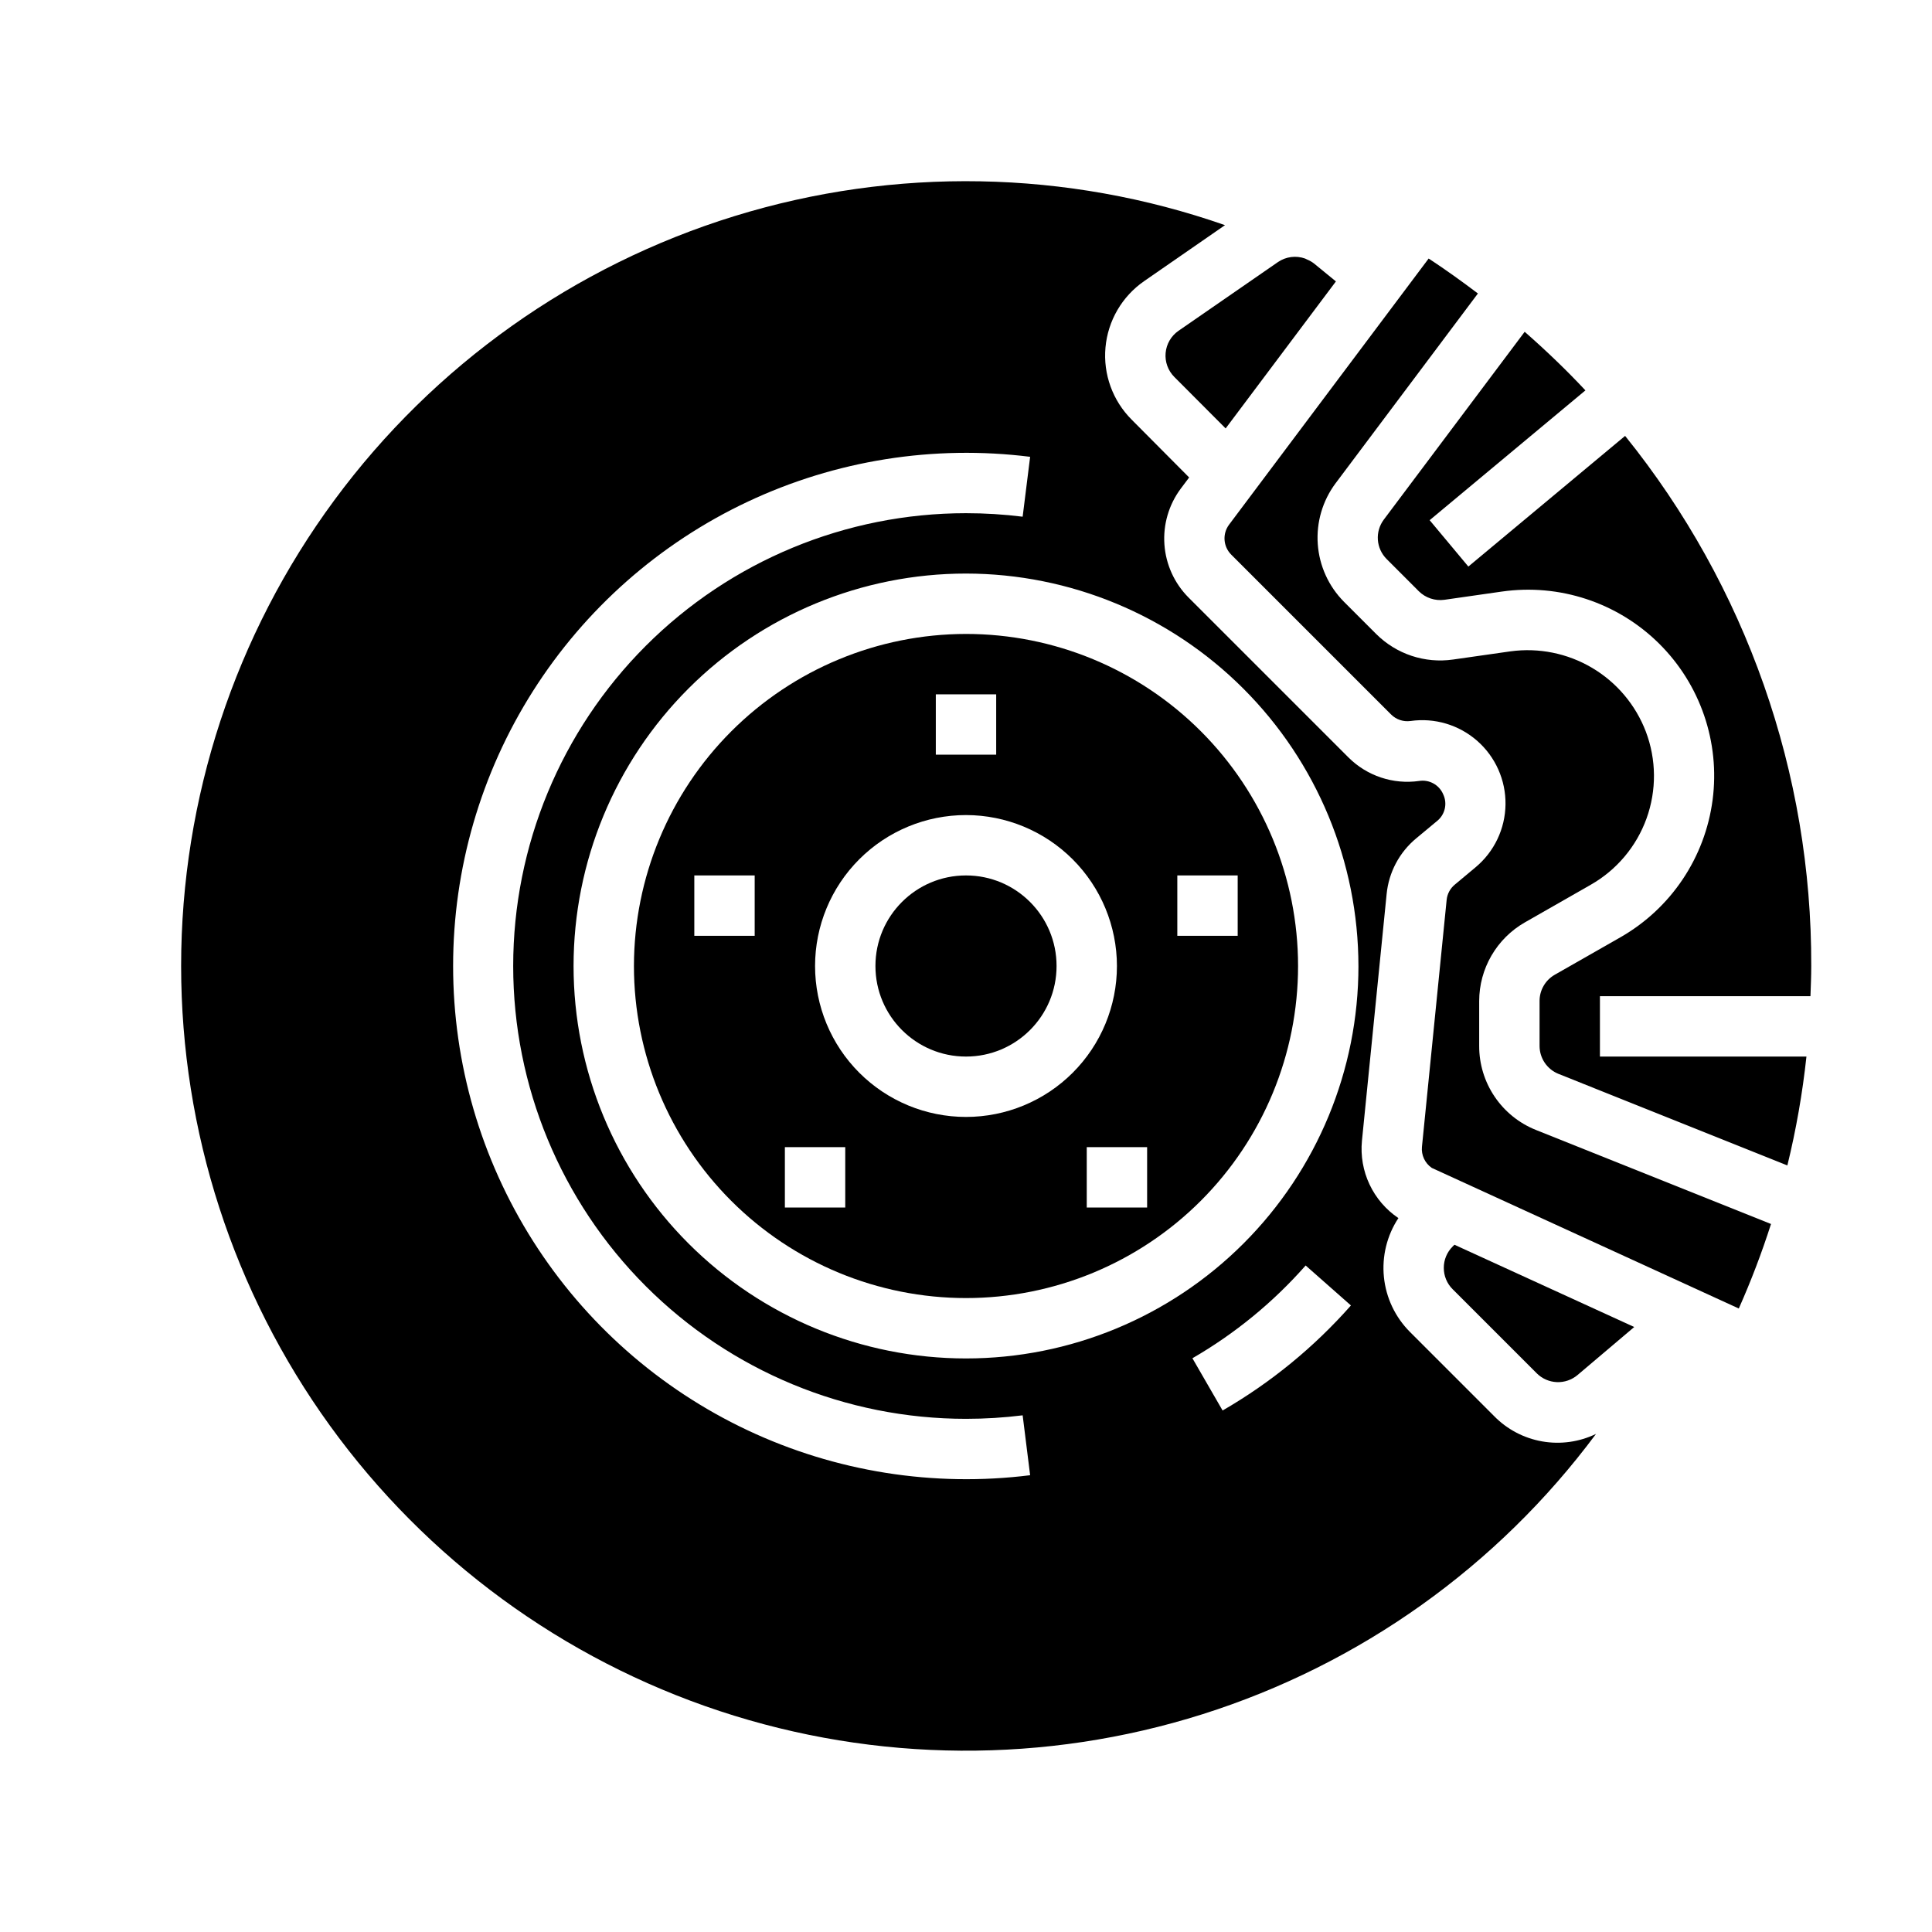 <?xml version="1.0" encoding="UTF-8"?>
<svg width="1200pt" height="1200pt" version="1.1" viewBox="0 0 1200 1200" xmlns="http://www.w3.org/2000/svg">
 <path d="m656.25 600c0 31.066-25.184 56.25-56.25 56.25s-56.25-25.184-56.25-56.25 25.184-56.25 56.25-56.25 56.25 25.184 56.25 56.25"/>
 <path d="m112.5 600c0.023 102.5 32.352 202.38 92.391 285.45 60.039 83.07 144.73 145.11 242.04 177.29 97.312 32.18 202.29 32.871 300.02 1.977 97.73-30.898 183.23-91.809 244.36-174.08-10.391 5.016-22.094 6.641-33.461 4.644-11.363-1.992-21.816-7.508-29.875-15.762l-52.219-52.219c-9.156-9.16-14.871-21.199-16.18-34.086s1.867-25.828 8.996-36.641c-7.742-5.215-13.934-12.426-17.918-20.867-3.988-8.441-5.621-17.801-4.731-27.094l15.336-153.3c1.32-13.48 7.902-25.898 18.32-34.559l12.918-10.742c5.027-3.961 6.644-10.871 3.898-16.648-2.484-5.894-8.684-9.32-15-8.289-16.113 2.285-32.363-3.141-43.875-14.645l-99.375-99.375c-8.738-8.816-14.027-20.477-14.906-32.859-0.879-12.383 2.707-24.672 10.109-34.641l5.25-6.992-35.719-35.926c-11.789-11.793-17.742-28.207-16.246-44.812 1.496-16.609 10.281-31.695 23.988-41.195l50.25-34.781c-98.34-34.375-205.11-36.348-304.65-5.625-99.543 30.727-186.62 92.531-248.48 176.35-61.859 83.824-95.234 185.26-95.242 289.44zm646.88 276.09-18.75-32.457c26.41-15.266 50.164-34.727 70.332-57.617l28.125 24.824c-22.867 25.914-49.785 47.953-79.707 65.25zm84.375-276.09c0 64.648-25.68 126.64-71.395 172.36-45.711 45.715-107.71 71.395-172.36 71.395s-126.64-25.68-172.36-71.395c-45.715-45.711-71.395-107.71-71.395-172.36s25.68-126.64 71.395-172.36c45.711-45.715 107.71-71.395 172.36-71.395 64.625 0.074 126.58 25.777 172.27 71.477 45.699 45.695 71.402 107.65 71.477 172.27zm-208.57-279.07c-11.668-1.449-23.418-2.176-35.176-2.176-74.594 0-146.13 29.633-198.88 82.375-52.742 52.746-82.375 124.28-82.375 198.88s29.633 146.13 82.375 198.88c52.746 52.742 124.28 82.375 198.88 82.375 11.758 0 23.508-0.727 35.176-2.176l4.648 37.199c-59.98 7.519-120.86-2.172-175.55-27.945-54.68-25.777-100.91-66.57-133.28-117.62s-49.566-110.25-49.566-170.71 17.191-119.66 49.566-170.71 78.602-91.844 133.28-117.62c54.684-25.773 115.57-35.465 175.55-27.945z"/>
 <path d="m896.77 787.5c-0.012 4.977 1.965 9.75 5.496 13.258l52.219 52.219c3.328 3.328 7.785 5.285 12.488 5.481 4.703 0.195 9.309-1.387 12.898-4.434l35.176-29.793-111.66-51.094-1.125 1.105c-3.531 3.508-5.508 8.281-5.496 13.258z"/>
 <path d="m393.75 600c0 54.699 21.73 107.16 60.41 145.84 38.68 38.68 91.141 60.41 145.84 60.41s107.16-21.73 145.84-60.41c38.68-38.68 60.41-91.141 60.41-145.84s-21.73-107.16-60.41-145.84c-38.68-38.68-91.141-60.41-145.84-60.41-54.68 0.066-107.11 21.816-145.77 60.48-38.664 38.664-60.414 91.09-60.48 145.77zm75-18.75h-37.5v-37.5h37.5zm56.25 168.75h-37.5v-37.5h37.5zm206.25-206.25h37.5v37.5h-37.5zm-18.75 206.25h-37.5v-37.5h37.5zm-18.75-150c0 24.863-9.879 48.711-27.457 66.293-17.582 17.578-41.43 27.457-66.293 27.457s-48.711-9.879-66.293-27.457c-17.578-17.582-27.457-41.43-27.457-66.293s9.879-48.711 27.457-66.293c17.582-17.578 41.43-27.457 66.293-27.457 24.855 0.031 48.684 9.918 66.258 27.492 17.574 17.574 27.461 41.402 27.492 66.258zm-75-131.25h-37.5v-37.5h37.5z"/>
 <path d="m917.96 182.29c-9.918-7.5-20.062-14.812-30.602-21.711l-123.98 165.32 0.004-0.004c-4.207 5.652-3.652 13.539 1.312 18.543l99.375 99.375c3.168 3.141 7.621 4.625 12.039 4.012 14.949-2.137 30.086 2.371 41.43 12.34s17.758 24.402 17.559 39.5c-0.199 15.102-6.996 29.359-18.602 39.023l-12.938 10.801c-2.863 2.375-4.668 5.785-5.023 9.488l-15.336 153.32-0.004-0.004c-0.496 5.164 1.852 10.195 6.133 13.125l190.67 87.32c7.609-17.129 14.289-34.652 20.008-52.5l-145.97-58.387c-10.445-4.164-19.395-11.371-25.688-20.688-6.297-9.316-9.641-20.309-9.602-31.551v-27.844c0.012-9.918 2.637-19.652 7.617-28.23 4.977-8.574 12.129-15.688 20.734-20.613l40.801-23.305-0.004-0.004c16.148-9.152 28.492-23.781 34.793-41.238 6.305-17.457 6.152-36.598-0.422-53.953-6.332-16.59-18.094-30.551-33.371-39.602-15.277-9.055-33.168-12.668-50.762-10.254l-35.625 5.082v-0.004c-17.539 2.523-35.242-3.367-47.773-15.898l-19.988-19.988c-9.531-9.602-15.297-22.305-16.258-35.797-0.961-13.496 2.953-26.887 11.027-37.738z"/>
 <path d="m811.99 161.25-1.352-0.656c-5.648-2.016-11.922-1.207-16.875 2.176l-61.762 42.691c-4.57 3.164-7.508 8.191-8.008 13.727-0.504 5.535 1.473 11.008 5.402 14.945l31.875 31.969 68.492-91.312-13.613-11.137v-0.004c-1.27-0.98-2.672-1.789-4.16-2.398z"/>
 <path d="m912.02 351.9-24.039-28.801 96.75-80.625c-11.887-12.711-24.508-24.805-37.727-36.395l-87.488 116.64 0.004 0.004c-2.707 3.609-4.023 8.074-3.703 12.578 0.32 4.5 2.254 8.734 5.445 11.926l19.988 20.008c4.195 4.144 10.078 6.106 15.918 5.305l35.625-5.102v0.004c35.773-5.117 71.879 6.797 97.582 32.195 25.707 25.402 38.047 61.363 33.355 97.195-4.691 35.832-25.875 67.406-57.25 85.332l-40.855 23.309c-2.859 1.648-5.231 4.023-6.875 6.887-1.648 2.859-2.512 6.106-2.5 9.406v27.844c0 3.75 1.121 7.414 3.223 10.52 2.106 3.106 5.09 5.508 8.57 6.898l142.12 56.852c5.441-22.258 9.398-44.852 11.852-67.633h-128.27v-37.5h130.76c0.227-6.242 0.488-12.469 0.488-18.75 0.395-119.77-40.426-236.02-115.61-329.25z"/>
</svg>
